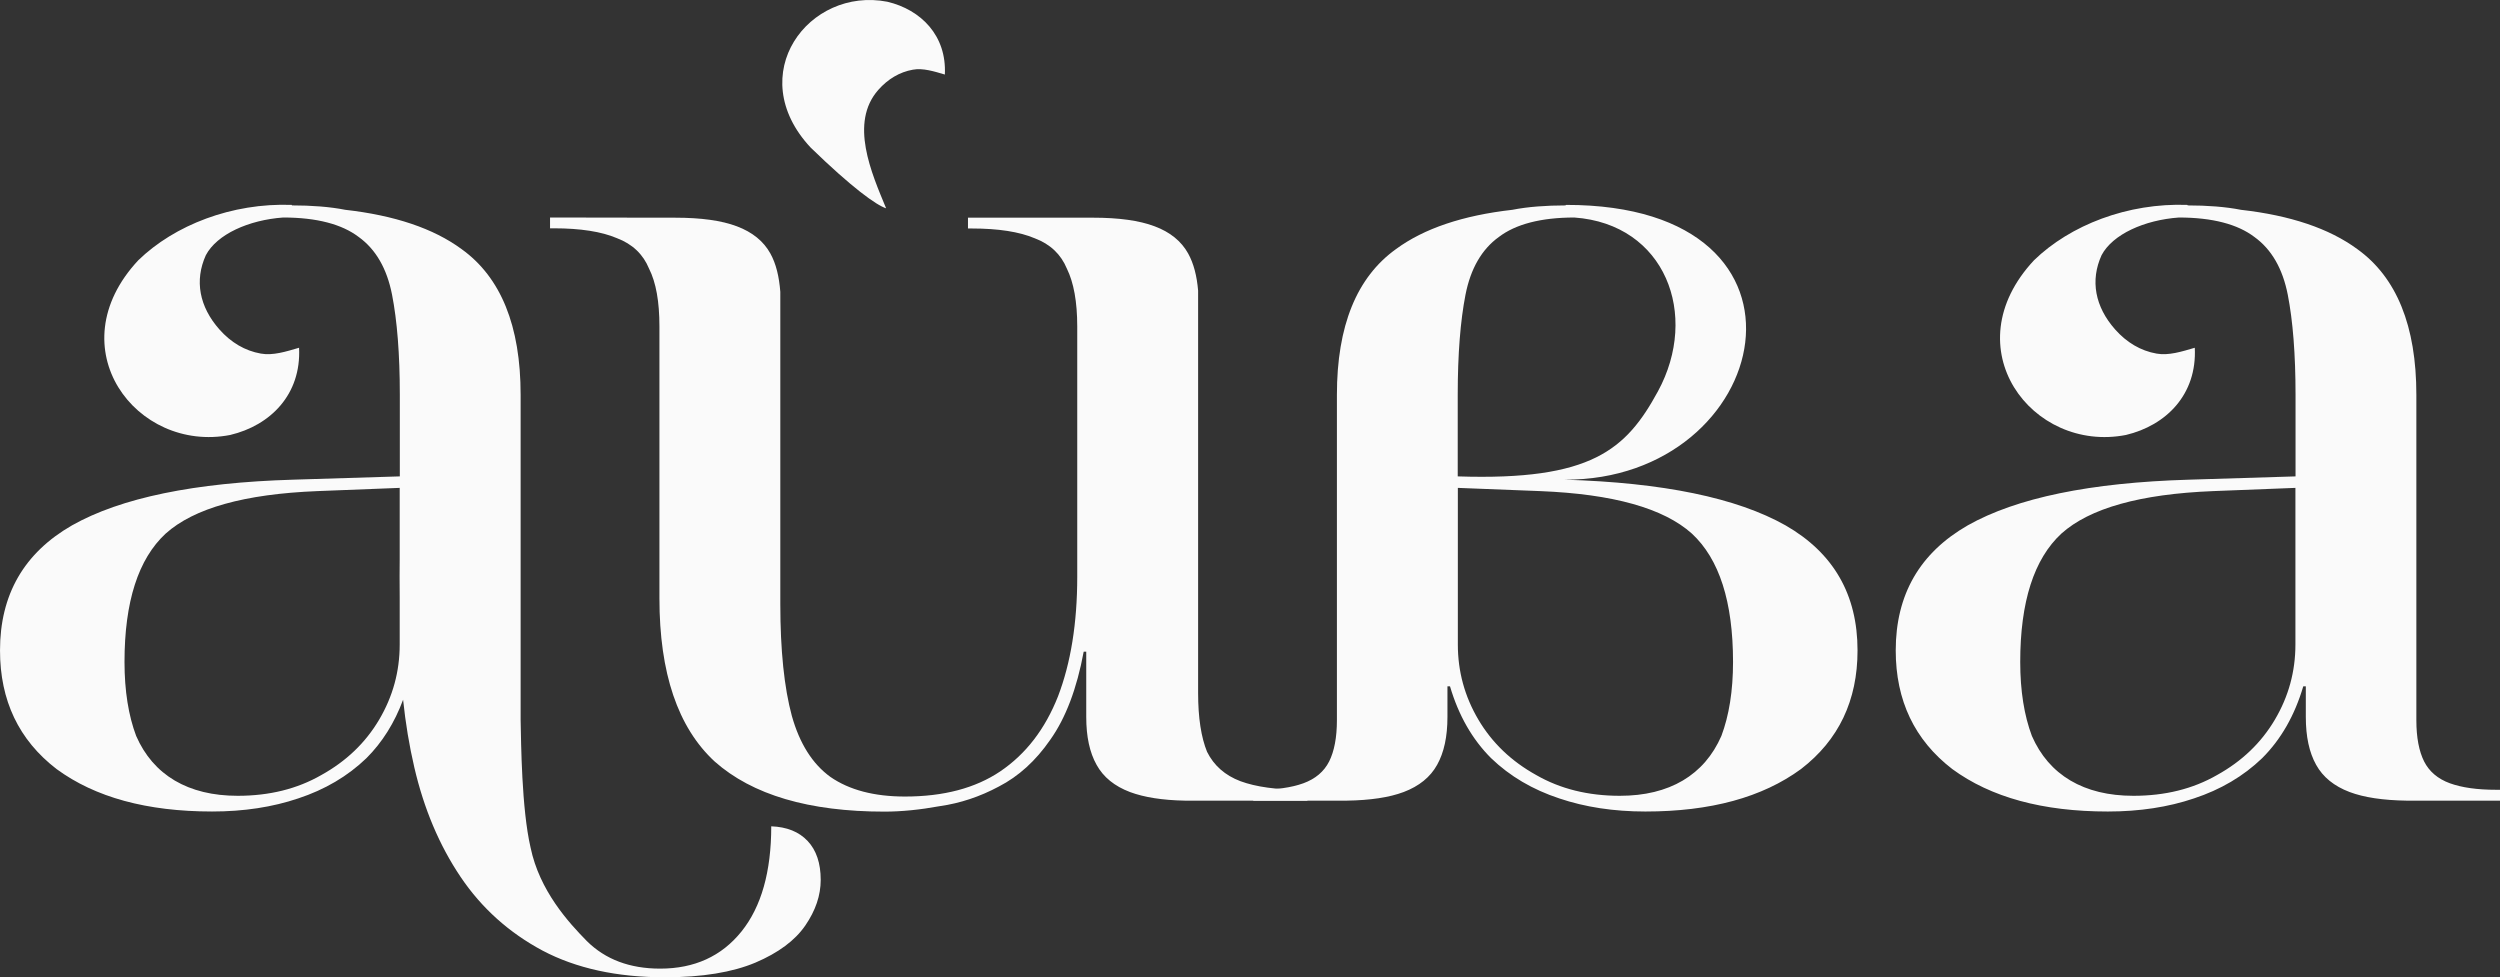 <?xml version="1.0" encoding="UTF-8"?> <svg xmlns="http://www.w3.org/2000/svg" xmlns:xlink="http://www.w3.org/1999/xlink" xmlns:xodm="http://www.corel.com/coreldraw/odm/2003" xml:space="preserve" width="142.061mm" height="55.534mm" version="1.1" style="shape-rendering:geometricPrecision; text-rendering:geometricPrecision; image-rendering:optimizeQuality; fill-rule:evenodd; clip-rule:evenodd" viewBox="0 0 14191.89 5547.84"><rect x="0" y="0" width="14191.89" height="5547.84" fill="#333333" stroke="none"/> <defs> <style type="text/css"> .fil0 {fill:#FAFAFA;fill-rule:nonzero} </style> </defs> <g id="Слой_x0020_1">  <path class="fil0" d="M2268.98 2769.54l0 404.69c-0.77,64.51 -0.75,119.64 0,216.16l0 268.66c0,152.25 -38.59,294.27 -116.51,426.08 -77.85,131.81 -187.45,236.47 -328.64,314.71 -136.17,78.23 -294.23,117.7 -474.28,117.7 -141.05,0 -260.45,-29.25 -357.75,-86.69 -97.34,-57.79 -170.22,-142.03 -218.82,-253.04 -43.42,-115.24 -66.22,-255.51 -66.22,-420.09 0,-341.86 78.07,-584.67 233.77,-728.82 160.57,-144.14 447.4,-224.49 861.01,-241.06l467.46 -18.32zm2315.78 2004.56c-49.13,-52.49 -118.25,-79.96 -206.55,-83.3 0,258.19 -56.63,457.24 -169.06,597.17 -113.28,140.76 -267.35,210.71 -461.42,210.71 -173.25,0 -311.5,-52.46 -416.44,-156.57 -103.27,-104.94 -268.53,-285.69 -319.34,-530.57 -51.37,-222.33 -53.59,-595.46 -56.49,-723.23l0 -183.29c0.19,-33.88 0.29,-64.2 0,-83.22l0 -1580.55c0,-391.19 -111.93,-667.14 -335.71,-827.49 -159.23,-117 -379.78,-191.01 -660.02,-222.73 0,0 0,0 0,0 -86.84,-17.27 -192.68,-25.02 -302.18,-25.02l-1.94 -2.82c-338.43,-12.34 -664.59,114.19 -870.66,314.35 -463.97,496.92 -11.71,1095.34 521.62,991.72 228.87,-54.28 404.44,-230.13 391.13,-495.15 -74.12,21.85 -148.94,45.46 -216.99,33.13 -90.43,-15.86 -170.08,-63.44 -235.24,-137.09 -114.12,-128.99 -142.13,-277.71 -76.97,-421.5 62.77,-118.77 243.39,-199.83 439.02,-213.93 190.91,0 333.81,38.41 428.41,110.31 97.26,70.13 160.39,179.38 189.57,327.75 28.93,148.02 44.12,337.62 44.12,568.11l0 463.43 -605.81 18.68c-559.55,16.56 -977.84,102.91 -1255.09,259.38 -272.53,156.48 -408.71,392.96 -408.71,710.14 0,284.05 106.96,508.55 320.99,673.13 218.97,160.7 513.34,241.06 883.1,241.06 180.06,0 342.95,-25.02 488.96,-74.37 150.84,-49.69 279.97,-125.46 386.99,-228.37 90.12,-89.91 159.51,-200.57 208.2,-331.75 13.74,132.16 34.92,260.36 63.61,383.73 54.96,236.54 142.42,443.09 262.35,621.35 119.93,178.22 275.68,317.3 465.57,418.92 190.74,100.79 422.27,151.6 694.62,151.6 211.56,0 383.13,-28.33 513.87,-83.3 130.77,-55.81 224.87,-125.76 283.2,-210.71 58.28,-84.97 87.44,-170.75 87.44,-259.04 0,-94.93 -24.97,-168.24 -74.14,-220.7z"></path> <path class="fil0" d="M3122.44 1234.72l0 61.33 22.21 0c150.48,0 269.95,18.67 357.7,56.03 87.4,33.13 148.37,90.93 182.21,173.04 39.47,78.24 58.85,187.14 58.85,327.4l0 1543.97c0,424.32 104.33,733.04 313.66,926.53 213.92,189.6 535.33,284.4 963.52,284.4l0 0c97.27,0 201.94,-10.58 314.01,-31.02 116.65,-16.56 228.37,-53.92 335.5,-111.36 112.07,-57.8 209.34,-145.9 291.81,-265.38 87.75,-123.35 151.19,-290.4 189.96,-500.44l14.45 0 0 40.88 0 330.22c0,111.37 19.38,201.59 58.86,271.73 38.41,69.78 102.2,121.23 189.95,154.35 79.3,29.61 182.91,46.17 310.14,48.64l696.39 0 0 -61.33 -21.86 0c-151.19,0 -270.31,-16.56 -358.06,-48.98 -87.4,-33.13 -150.48,-88.46 -189.6,-166.7 -33.49,-82.47 -50.75,-193.48 -50.75,-333.4l0 -2284.41c-7.05,-83.88 -25.02,-154.36 -56.74,-211.46 -38.77,-69.78 -102.21,-121.23 -189.96,-154.01 -87.4,-33.13 -204.4,-48.99 -350.31,-48.99l-58.5 0 -650.93 0 0 61.33 21.85 0c150.84,0 269.96,18.67 357.36,55.67 87.75,33.14 148.37,90.58 182.56,173.05 38.41,78.24 58.5,187.49 58.5,327.4l0 1420.97c0,263.26 -36.65,489.52 -109.25,679.12 -73.31,185.37 -182.21,327.4 -328.46,426.08 -140.97,94.8 -321.06,142.38 -540.27,142.38 -175.15,0 -316.12,-37.35 -423.26,-111.37 -102.2,-74.01 -174.79,-189.6 -218.85,-346.07 -43.35,-160.36 -65.55,-372.52 -65.55,-636.13l0 -1771.28c-6.69,-86.69 -23.97,-159.29 -56.38,-217.79 -38.77,-70.14 -102.21,-121.24 -189.96,-154.36 -87.4,-33.13 -204.4,-48.99 -350.31,-48.99l-58.5 0 -651.99 -1.06z"></path> <path class="fil0" d="M8275.83 2769.54l0 889.52c0,152.25 38.59,294.27 116.51,426.08 77.85,131.81 187.45,236.47 328.64,314.71 136.17,78.23 294.23,117.7 474.28,117.7 141.05,0 260.45,-29.25 357.75,-86.69 97.34,-57.79 170.22,-142.03 218.82,-253.04 43.42,-115.24 66.22,-255.51 66.22,-420.09 0,-341.86 -78.07,-584.67 -233.77,-728.82 -160.57,-144.14 -447.4,-224.49 -861.01,-241.06l-467.46 -18.32zm613.36 -1606.35l0 0c1542.61,-2.24 1174.84,1565.38 -8.18,1559.82 -73.19,9.59 -605.95,-15.84 -605.81,-18.68 760.24,25.22 956.53,-152.14 1136.58,-482.91 236.59,-434.66 41.88,-949.49 -474.48,-986.69 -190.91,0 -333.81,38.41 -428.41,110.31 -97.26,70.13 -160.39,179.38 -189.57,327.75 -28.93,148.02 -44.12,337.62 -44.12,568.11l0 463.43 605.81 18.68c559.55,16.56 977.84,102.91 1255.09,259.38 272.53,156.48 408.71,392.96 408.71,710.14 0,284.05 -106.96,508.55 -320.99,673.13 -218.97,160.7 -513.34,241.06 -883.1,241.06 -180.06,0 -342.95,-25.02 -488.96,-74.37 -150.84,-49.69 -279.97,-125.46 -386.99,-228.37 -107.03,-106.78 -184.81,-242.82 -233.42,-407.75l-14.52 0 0 48.98 0 124.76c0,111.36 -19.32,201.59 -58.61,271.72 -38.62,69.78 -102.35,121.23 -189.92,154.36 -82.15,31.01 -189.89,46.86 -323.21,48.98l-85.64 0 -445 0 0 -61.67 22.06 0c107.03,0 194.54,-12.34 262.6,-37.01 68.26,-25.01 116.93,-66.25 146.11,-123.7 28.97,-57.8 44.13,-135.68 44.13,-234.36l0 -1847.05c0,-391.19 111.93,-667.14 335.71,-827.49 159.23,-117 379.78,-191.01 660.02,-222.73 0,0 0,0 0,0 86.84,-17.27 192.68,-25.02 302.18,-25.02l1.94 -2.82z"></path> <path class="fil0" d="M13030.52 2769.54l0 889.52c0,152.25 -38.59,294.27 -116.51,426.08 -77.85,131.81 -187.45,236.47 -328.64,314.71 -136.17,78.23 -294.23,117.7 -474.28,117.7 -141.05,0 -260.45,-29.25 -357.75,-86.69 -97.34,-57.79 -170.22,-142.03 -218.82,-253.04 -43.42,-115.24 -66.22,-255.51 -66.22,-420.09 0,-341.86 78.07,-584.67 233.77,-728.82 160.57,-144.14 447.4,-224.49 861.01,-241.06l467.46 -18.32zm-613.36 -1606.35l0 0c-338.43,-12.34 -664.59,114.19 -870.66,314.35 -463.97,496.92 -11.71,1095.34 521.62,991.72 228.87,-54.28 404.44,-230.13 391.13,-495.15 -74.12,21.85 -148.94,45.46 -216.99,33.13 -90.43,-15.86 -170.08,-63.44 -235.24,-137.09l0 0c-114.12,-128.99 -142.13,-277.71 -76.97,-421.5l0 0 0 0c62.77,-118.77 243.39,-199.83 439.02,-213.93 190.91,0 333.81,38.41 428.41,110.31 97.26,70.13 160.39,179.38 189.57,327.75 28.93,148.02 44.12,337.62 44.12,568.11l0 463.43 -605.81 18.68c-559.55,16.56 -977.84,102.91 -1255.09,259.38 -272.53,156.48 -408.71,392.96 -408.71,710.14 0,284.05 106.96,508.55 320.99,673.13 218.97,160.7 513.34,241.06 883.1,241.06 180.06,0 342.95,-25.02 488.96,-74.37 150.84,-49.69 279.97,-125.46 386.99,-228.37 107.03,-106.78 184.81,-242.82 233.42,-407.75l14.52 0 0 48.98 0 124.76c0,111.36 19.32,201.59 58.61,271.72 38.62,69.78 102.35,121.23 189.92,154.36 82.15,31.01 189.89,46.86 323.21,48.98l85.64 0 445 0 0 -61.67 -22.06 0c-107.03,0 -194.54,-12.34 -262.6,-37.01 -68.26,-25.01 -116.93,-66.25 -146.11,-123.7 -28.97,-57.8 -44.13,-135.68 -44.13,-234.36l0 -1847.05c0,-391.19 -111.93,-667.14 -335.71,-827.49 -159.23,-117 -379.78,-191.01 -660.02,-222.73 0,0 0,0 0,0 -86.84,-17.27 -192.68,-25.02 -302.18,-25.02l-1.94 -2.82z"></path> <path class="fil0" d="M4601.81 837.67c-387.28,-414.78 -9.78,-914.28 435.39,-827.8 191.04,45.3 337.59,192.1 326.47,413.3 -61.87,-18.23 -124.33,-37.94 -181.13,-27.64 -75.47,13.24 -141.96,52.95 -196.35,114.43l0 0c-165.6,187.19 -38.85,472.27 44.11,672.57 -55.77,-17.77 -194.16,-117.23 -428.49,-344.86z"></path> </g> </svg> 